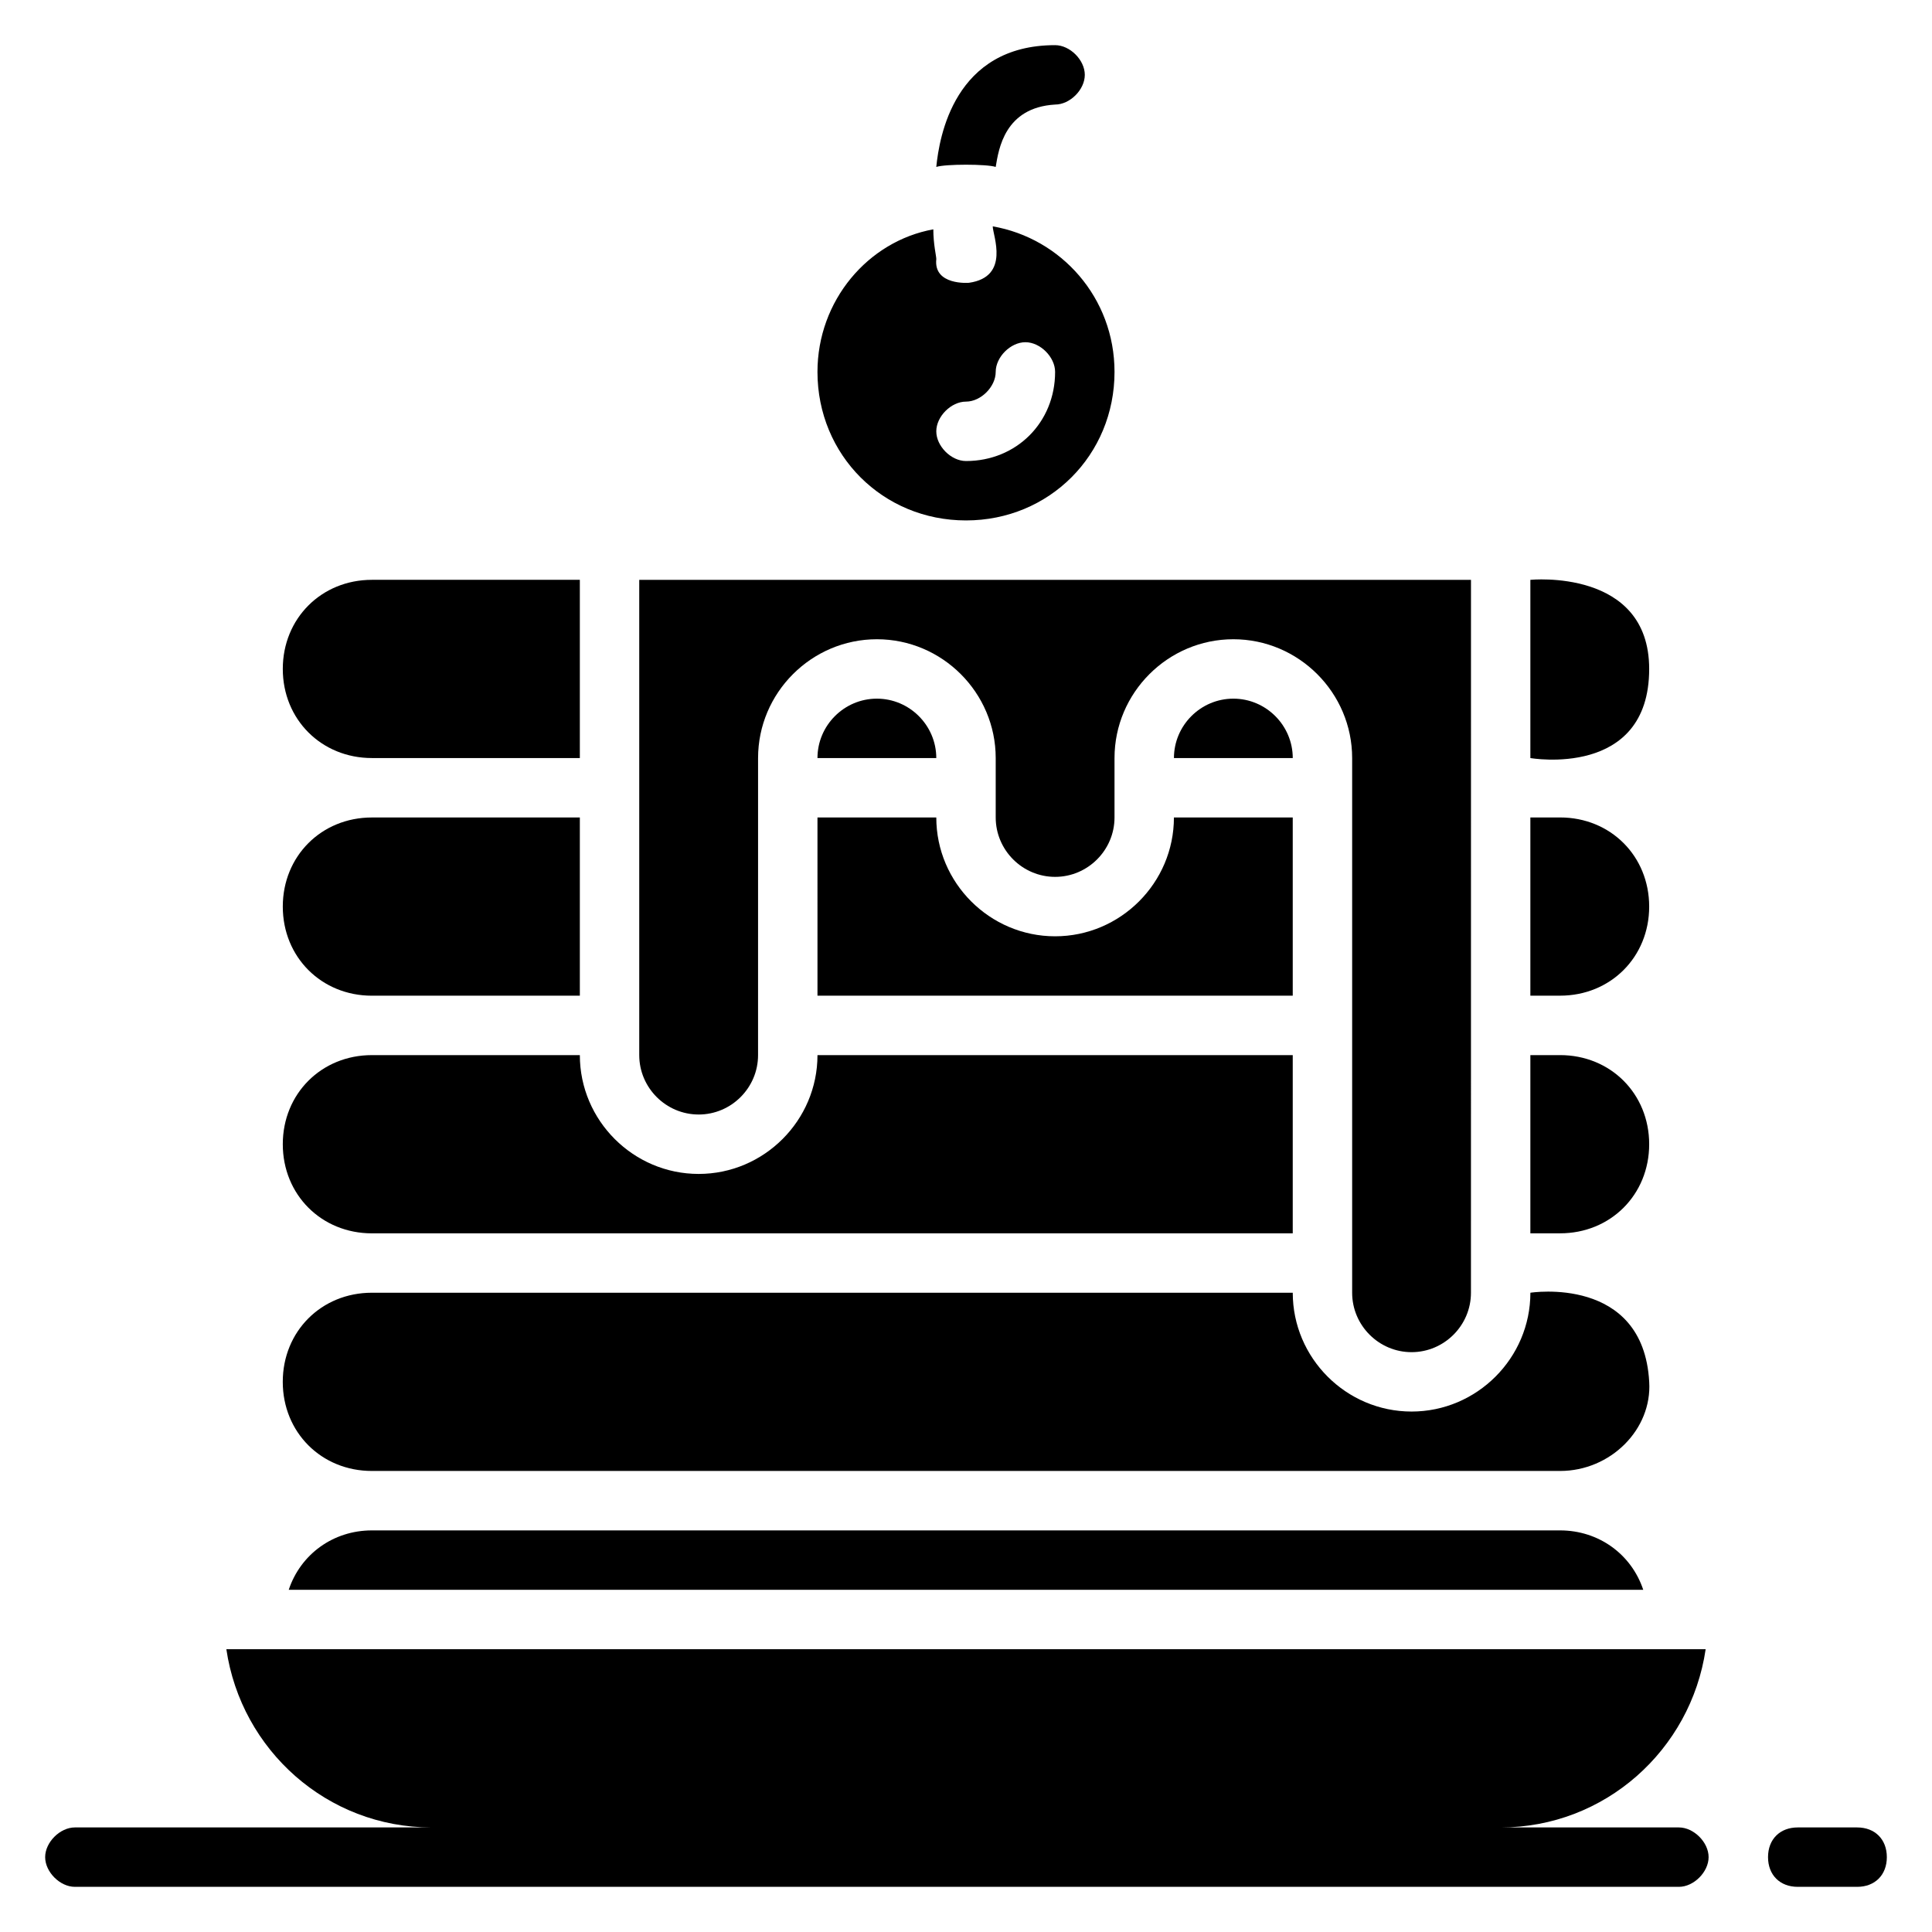 <?xml version="1.0" encoding="UTF-8"?>
<!-- Uploaded to: ICON Repo, www.iconrepo.com, Generator: ICON Repo Mixer Tools -->
<svg fill="#000000" width="800px" height="800px" version="1.1" viewBox="144 144 512 512" xmlns="http://www.w3.org/2000/svg">
 <g>
  <path d="m588.93 628.29h-47.23c27.551 0 50.383-20.469 54.316-47.23l-392.03-0.004c3.938 26.766 26.766 47.23 54.316 47.23l-94.465 0.004c-3.938 0-7.871 3.938-7.871 7.871 0 3.938 3.938 7.871 7.871 7.871h425.09c3.938 0 7.871-3.938 7.871-7.871 0.004-3.938-3.934-7.871-7.871-7.871z"/>
  <path d="m407.87 188.24c0.789-4.723 2.363-15.742 15.742-16.531 3.938 0 7.871-3.938 7.871-7.871 0-3.938-3.938-7.871-7.871-7.871-26.766 0-30.699 24.402-31.488 32.273 2.363-0.789 13.383-0.789 15.746 0z"/>
  <path d="m581.05 321.28c0-26.766-31.488-23.617-31.488-23.617v47.23c0 0.004 31.488 5.516 31.488-23.613z"/>
  <path d="m581.05 384.25c0-13.383-10.234-23.617-23.617-23.617h-7.871v47.23h7.871c13.383 0.004 23.617-10.23 23.617-23.613z"/>
  <path d="m581.05 447.23c0-13.383-10.234-23.617-23.617-23.617h-7.871v47.23h7.871c13.383 0.004 23.617-10.23 23.617-23.613z"/>
  <path d="m242.56 407.87h55.105v-47.23h-55.105c-13.383 0-23.617 10.234-23.617 23.617 0 13.379 10.234 23.613 23.617 23.613z"/>
  <path d="m242.56 344.89h55.105v-47.23h-55.105c-13.383 0-23.617 10.234-23.617 23.617 0 13.379 10.234 23.613 23.617 23.613z"/>
  <path d="m400 281.92c22.043 0 39.359-17.32 39.359-39.359 0-19.68-14.168-35.426-32.273-38.574 0 2.363 4.723 13.383-6.297 14.957 0 0-9.445 0.789-8.66-6.297 0-0.789-0.789-3.938-0.789-7.871-17.32 3.148-30.703 18.891-30.703 37.785 0 22.043 17.32 39.359 39.363 39.359zm0-31.488c3.938 0 7.871-3.938 7.871-7.871 0-3.938 3.938-7.871 7.871-7.871 3.938 0 7.871 3.938 7.871 7.871 0 13.383-10.234 23.617-23.617 23.617-3.938 0-7.871-3.938-7.871-7.871 0-3.938 3.938-7.875 7.875-7.875z"/>
  <path d="m376.38 329.15c-8.66 0-15.742 7.086-15.742 15.742h31.488c-0.004-8.656-7.086-15.742-15.746-15.742z"/>
  <path d="m470.85 329.15c-8.66 0-15.742 7.086-15.742 15.742h31.488c-0.004-8.656-7.086-15.742-15.746-15.742z"/>
  <path d="m329.15 439.36c8.66 0 15.742-7.086 15.742-15.742l0.004-78.723c0-17.32 14.168-31.488 31.488-31.488 17.32 0 31.488 14.168 31.488 31.488v15.742c0 8.66 7.086 15.742 15.742 15.742 8.66 0 15.742-7.086 15.742-15.742v-15.742c0-17.32 14.168-31.488 31.488-31.488s31.488 14.168 31.488 31.488v141.7c0 8.66 7.086 15.742 15.742 15.742 8.66 0 15.742-7.086 15.742-15.742l0.008-188.93h-220.42v125.95c0 8.656 7.086 15.742 15.742 15.742z"/>
  <path d="m360.64 407.87h125.95v-47.23h-31.488c0 17.32-14.168 31.488-31.488 31.488-17.32 0-31.488-14.168-31.488-31.488h-31.488z"/>
  <path d="m242.56 470.85h244.03v-47.23l-125.95-0.004c0 17.32-14.168 31.488-31.488 31.488-17.32 0-31.488-14.168-31.488-31.488h-55.105c-13.383 0-23.617 10.234-23.617 23.617 0.004 13.383 10.238 23.617 23.621 23.617z"/>
  <path d="m242.56 533.82h314.88c13.383 0 24.402-11.02 23.617-23.617-1.574-28.34-31.488-23.617-31.488-23.617 0 17.32-14.168 31.488-31.488 31.488-17.32 0-31.488-14.168-31.488-31.488h-244.04c-13.383 0-23.617 10.234-23.617 23.617 0 13.383 10.234 23.617 23.617 23.617z"/>
  <path d="m557.44 549.57h-314.88c-10.234 0-18.895 6.297-22.043 15.742h358.96c-3.148-9.445-11.809-15.742-22.043-15.742z"/>
  <path d="m636.16 628.29h-15.742c-4.723 0-7.871 3.148-7.871 7.871s3.148 7.871 7.871 7.871h15.742c4.723 0 7.871-3.148 7.871-7.871s-3.148-7.871-7.871-7.871z"/>
 </g>
</svg>